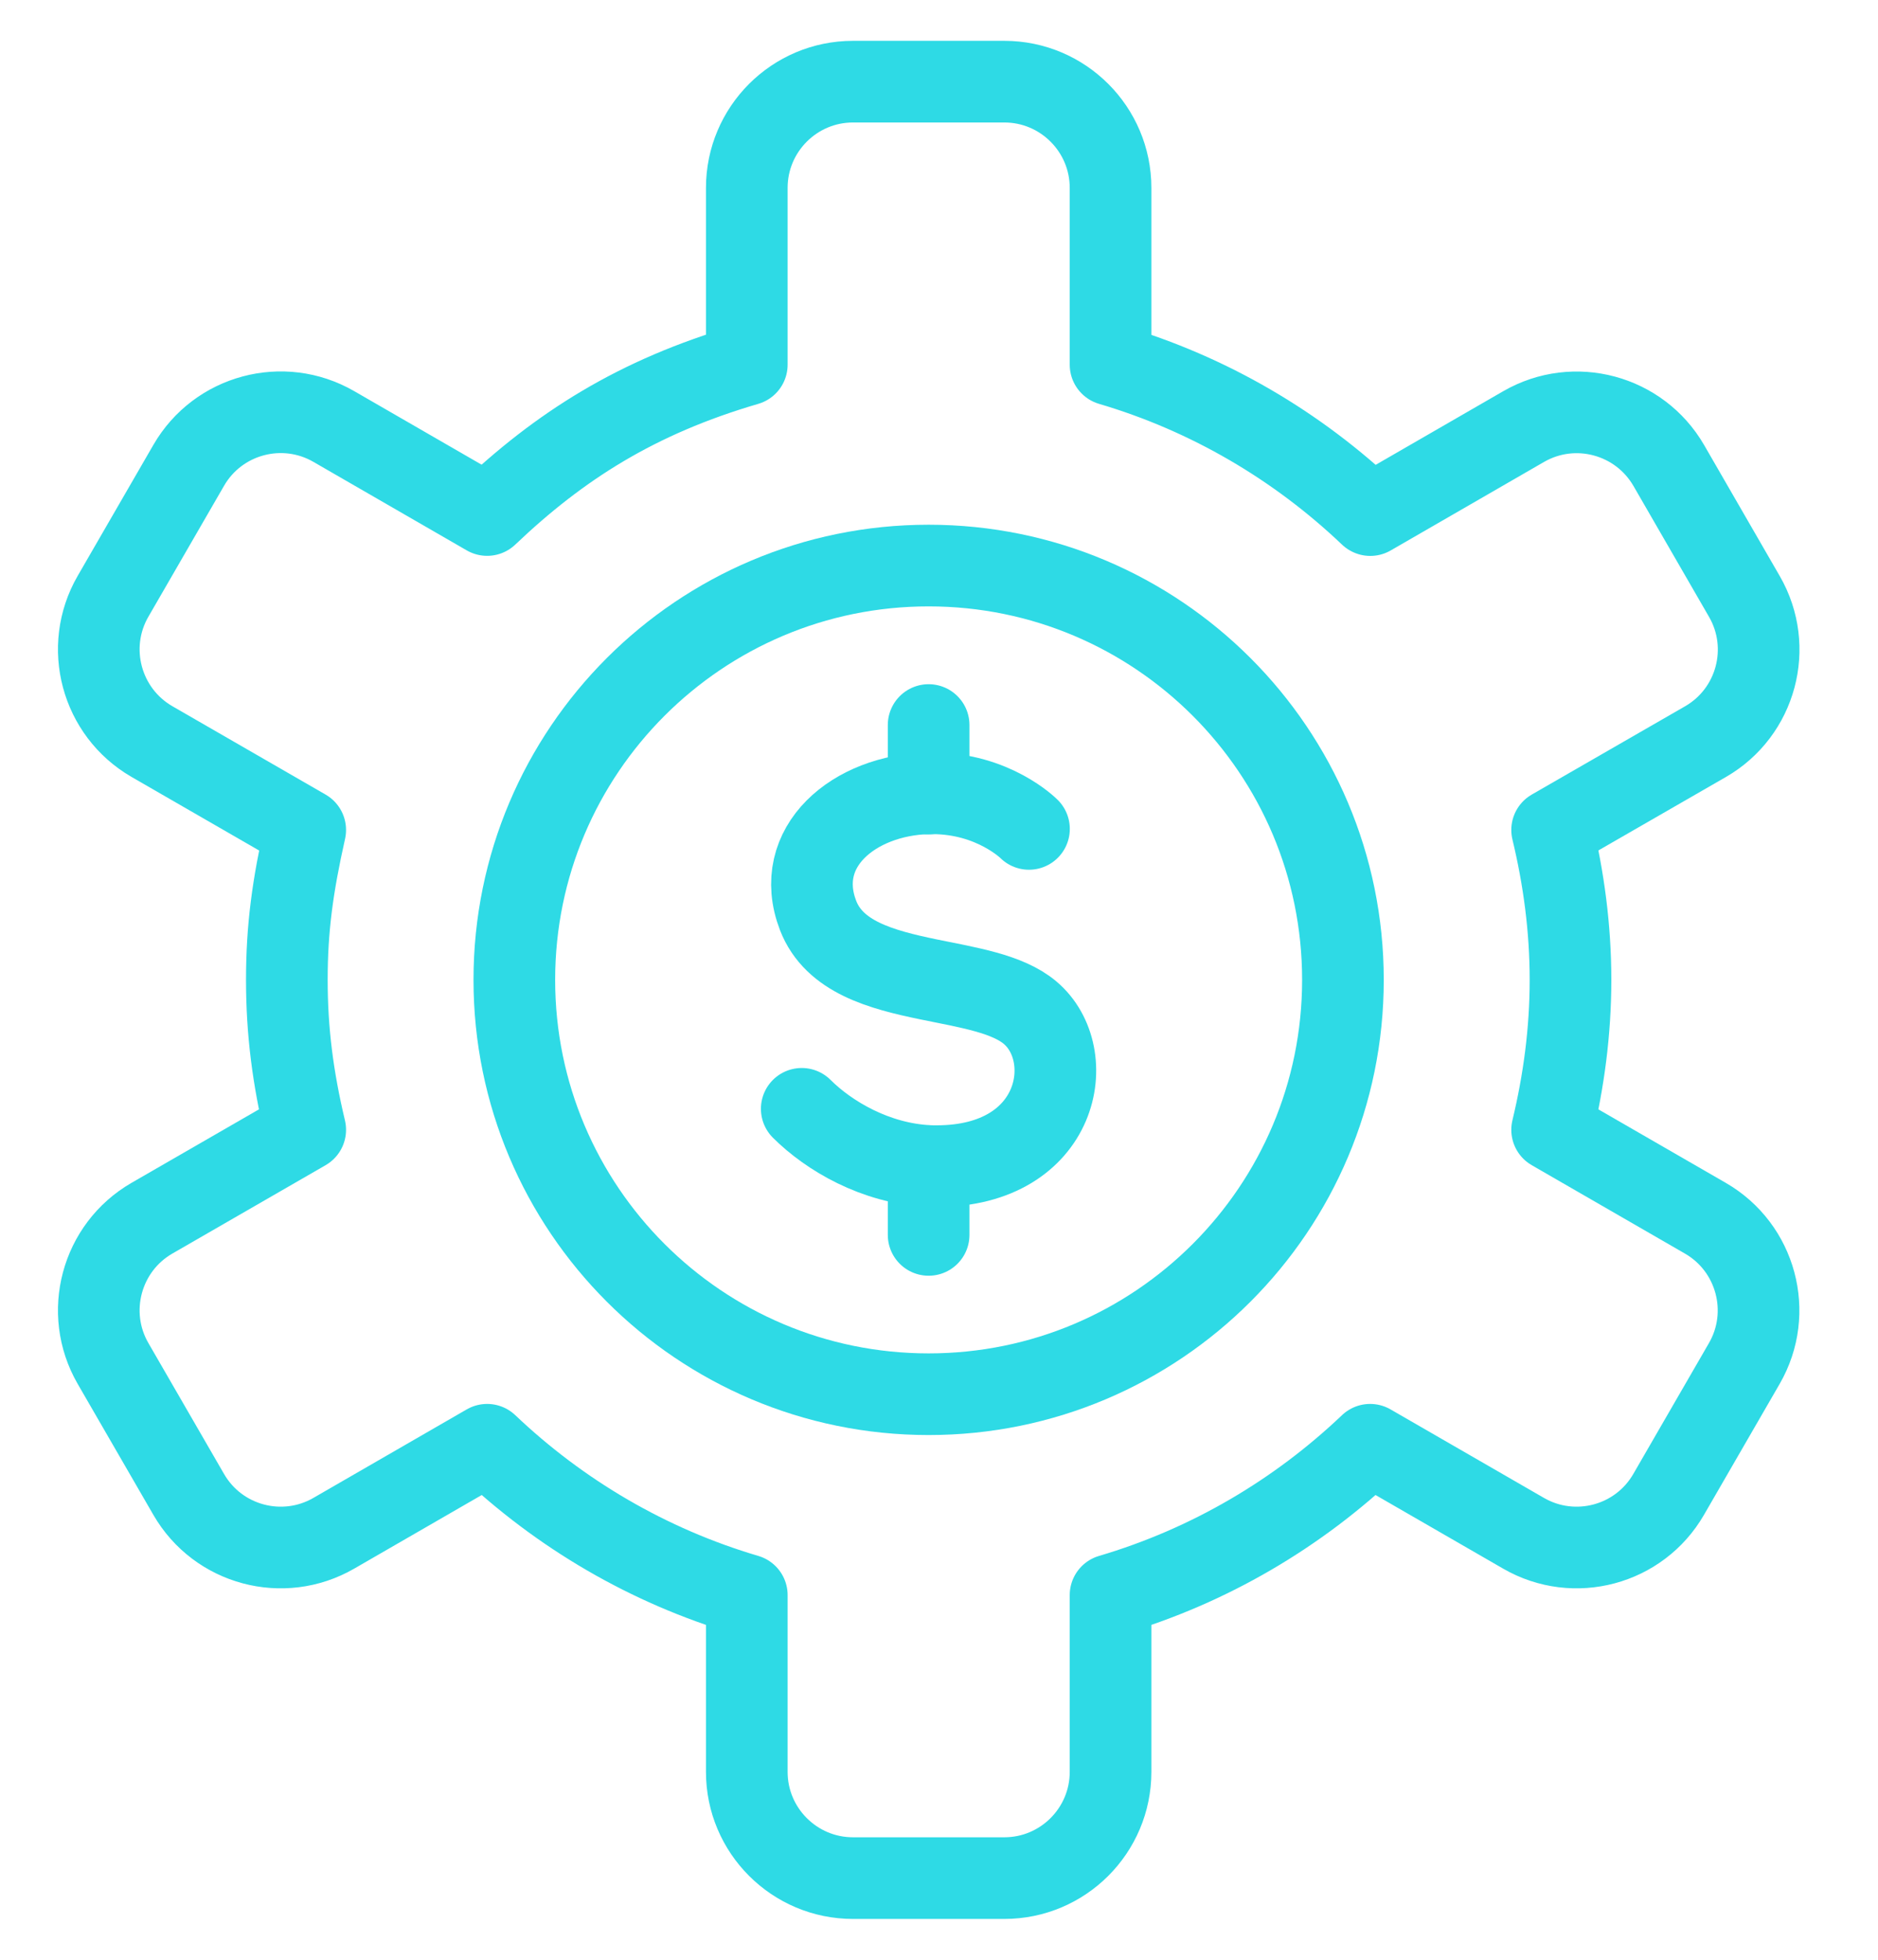<svg width="23" height="24" viewBox="0 0 23 24" fill="none" xmlns="http://www.w3.org/2000/svg">
<path d="M11.373 17.074C14.175 17.074 16.447 14.802 16.447 12C16.447 9.197 14.175 6.926 11.373 6.926C8.571 6.926 6.299 9.197 6.299 12C6.299 14.802 8.571 17.074 11.373 17.074Z" stroke="#2EDAE5" stroke-linecap="round" stroke-linejoin="round"/>
<path d="M16.78 6.307C15.892 5.462 14.808 4.822 13.601 4.466V2.301C13.601 1.583 13.018 1 12.3 1H10.447C9.729 1 9.146 1.583 9.146 2.301V4.466C7.801 4.859 6.855 5.461 5.966 6.307L4.088 5.223C3.466 4.864 2.67 5.077 2.311 5.699L1.384 7.303C1.025 7.925 1.239 8.721 1.86 9.081L3.738 10.164C3.583 10.855 3.513 11.368 3.513 12C3.513 12.632 3.587 13.2 3.738 13.836L1.86 14.919C1.239 15.278 1.025 16.075 1.384 16.697L2.311 18.301C2.67 18.923 3.466 19.136 4.088 18.777L5.966 17.693C6.855 18.538 7.939 19.178 9.146 19.534V21.699C9.146 22.417 9.729 23 10.447 23H12.3C13.018 23 13.601 22.417 13.601 21.699V19.534C14.808 19.178 15.892 18.538 16.78 17.693L18.659 18.777C19.281 19.136 20.077 18.923 20.436 18.301L21.363 16.697C21.722 16.075 21.508 15.278 20.886 14.919L19.009 13.836C19.151 13.245 19.234 12.634 19.234 12C19.234 11.366 19.151 10.754 19.009 10.164L20.888 9.082C21.51 8.723 21.723 7.927 21.364 7.305L20.438 5.701C20.078 5.079 19.282 4.865 18.66 5.224L16.782 6.308L16.78 6.307Z" stroke="#2EDAE5" stroke-linecap="round" stroke-linejoin="round"/>
<path d="M12.602 10.151C12.602 10.151 12.17 9.715 11.418 9.715C11.402 9.715 11.387 9.715 11.372 9.715C10.459 9.736 9.697 10.372 10.019 11.211C10.216 11.72 10.791 11.874 11.372 11.994C11.854 12.093 12.339 12.168 12.615 12.401C13.224 12.914 12.983 14.281 11.472 14.281C11.439 14.281 11.405 14.281 11.372 14.279C10.723 14.248 10.152 13.911 9.819 13.579" stroke="#2EDAE5" stroke-linecap="round" stroke-linejoin="round"/>
<path d="M11.373 15.123V14.281" stroke="#2EDAE5" stroke-linecap="round" stroke-linejoin="round"/>
<path d="M11.373 9.718V8.879" stroke="#2EDAE5" stroke-linecap="round" stroke-linejoin="round"/>
</svg>
